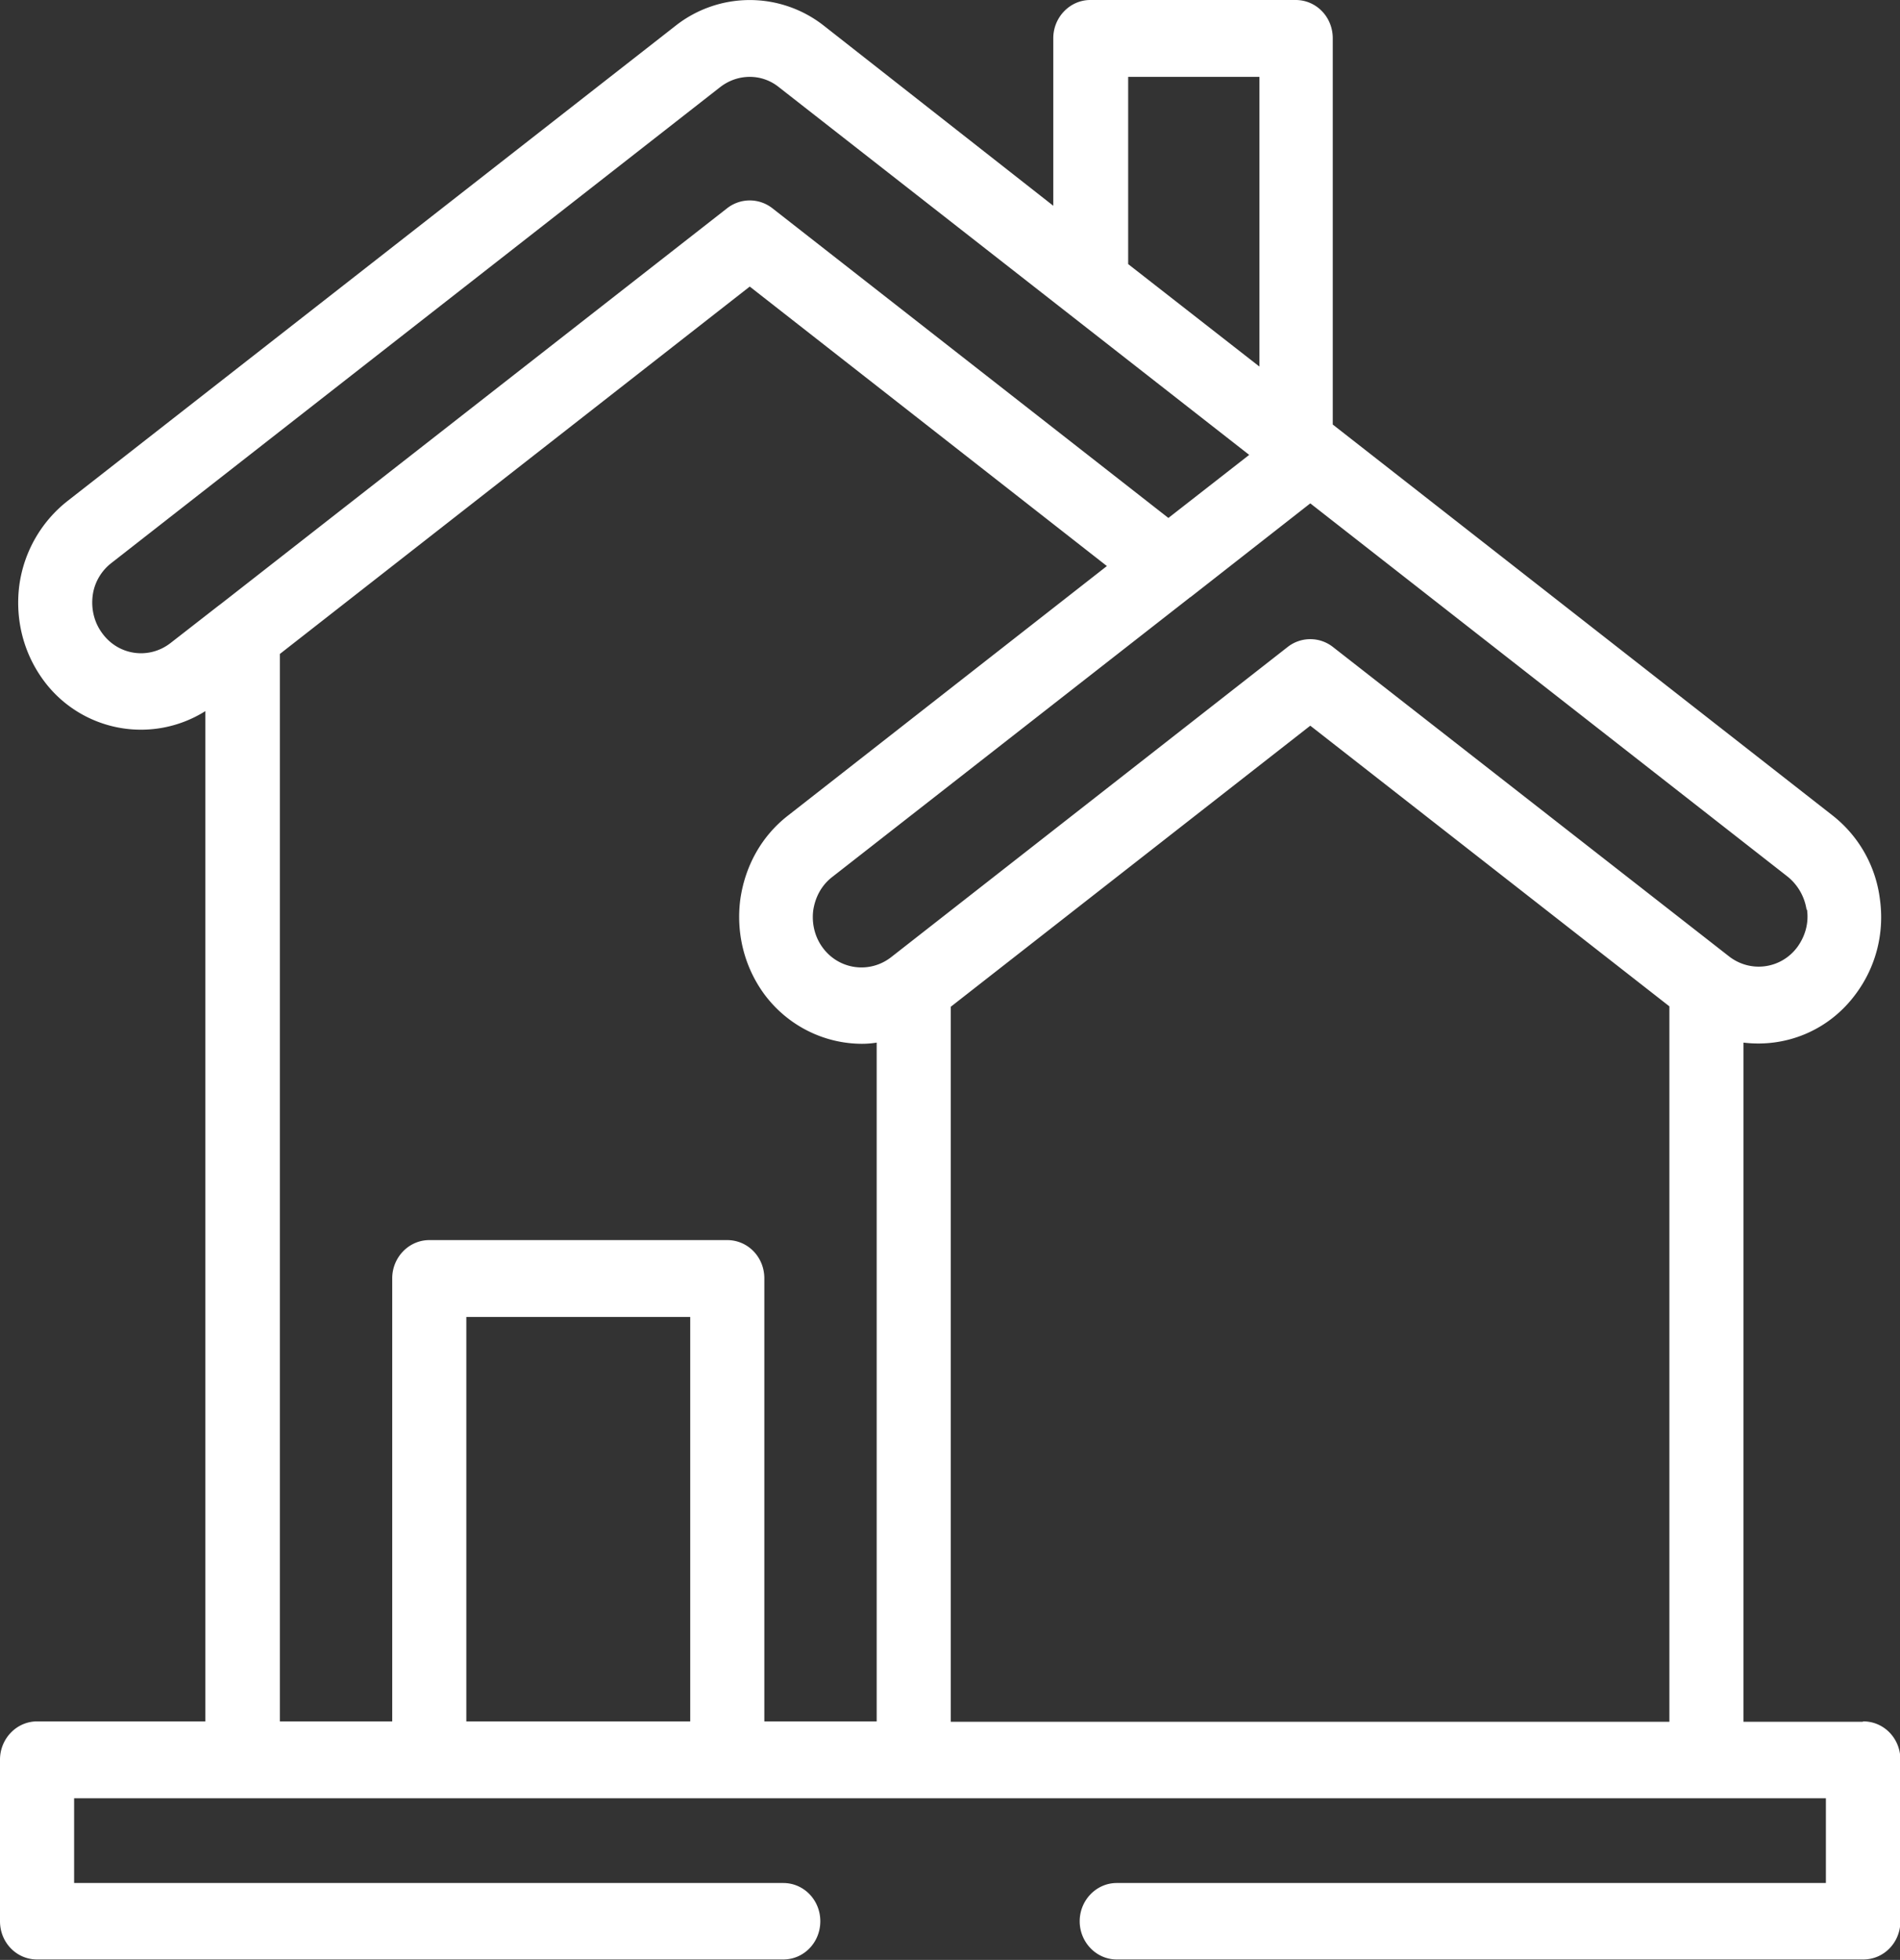 <svg data-name="Layer 2" xmlns="http://www.w3.org/2000/svg" viewBox="0 0 48.2 49.72"><rect x="0" y="0" width="48.2" height="49.72" fill="#333333" stroke="none"/><path d="M11.83 33.41h5.68v10.26h-5.68V33.41ZM7.1 16.59l11.92-9.32 9.06 7.09-8.09 6.33c-.67.52-1.09 1.28-1.21 2.13-.11.85.1 1.7.6 2.39.61.83 1.55 1.27 2.49 1.27.12 0 .25-.01.37-.03v17.22h-2.85V32.43c0-.54-.42-.97-.94-.97h-7.56c-.52 0-.94.44-.94.97v11.24H7.1V16.59Zm-4.51-.53c-.2-.27-.28-.61-.24-.94.04-.34.22-.64.48-.84L18.27 2.21c.22-.17.48-.26.75-.26s.53.09.75.27l11.92 9.32-2.05 1.6-10.05-7.86a.93.93 0 0 0-1.14 0L5.63 15.3s-.05.04-.08.06l-1.22.95c-.55.43-1.33.32-1.74-.25M28.62 1.95h3.33V9.3l-3.33-2.6V1.95Zm17.22 21.12c.05.34-.04.67-.24.95-.41.56-1.19.67-1.74.24l-10.05-7.85a.93.93 0 0 0-1.14 0l-10.06 7.87c-.55.43-1.33.32-1.74-.24-.2-.27-.28-.61-.24-.94.05-.34.21-.64.48-.85l9.06-7.08s.02-.02.03-.02l3.04-2.38 12.11 9.47c.26.21.43.51.48.84m-21.71 2.46 9.12-7.13 9.11 7.12v18.15H24.12V25.54Zm23.13 18.14h-3.02V26.45c1.07.13 2.17-.3 2.86-1.25.5-.68.72-1.53.6-2.39a3.2 3.2 0 0 0-1.21-2.13l-12.67-9.91V.97c0-.54-.42-.97-.94-.97h-5.21c-.52 0-.94.44-.94.97v4.25L20.91.66a3.04 3.04 0 0 0-3.78 0L1.7 12.72a3.28 3.28 0 0 0-1.21 2.13c-.11.85.1 1.7.6 2.39a3.066 3.066 0 0 0 4.12.8v25.63H.94c-.52 0-.94.44-.94.97v4.1c0 .54.42.97.94.97h18.93c.52 0 .94-.43.94-.97s-.42-.97-.94-.97H1.88v-2.15h44.44v2.15H28.33c-.52 0-.94.44-.94.97s.42.97.94.97h18.94c.52 0 .94-.43.94-.97v-4.1c0-.54-.42-.97-.94-.97" style="fill:#fff" data-name="Layer 1"/></svg>